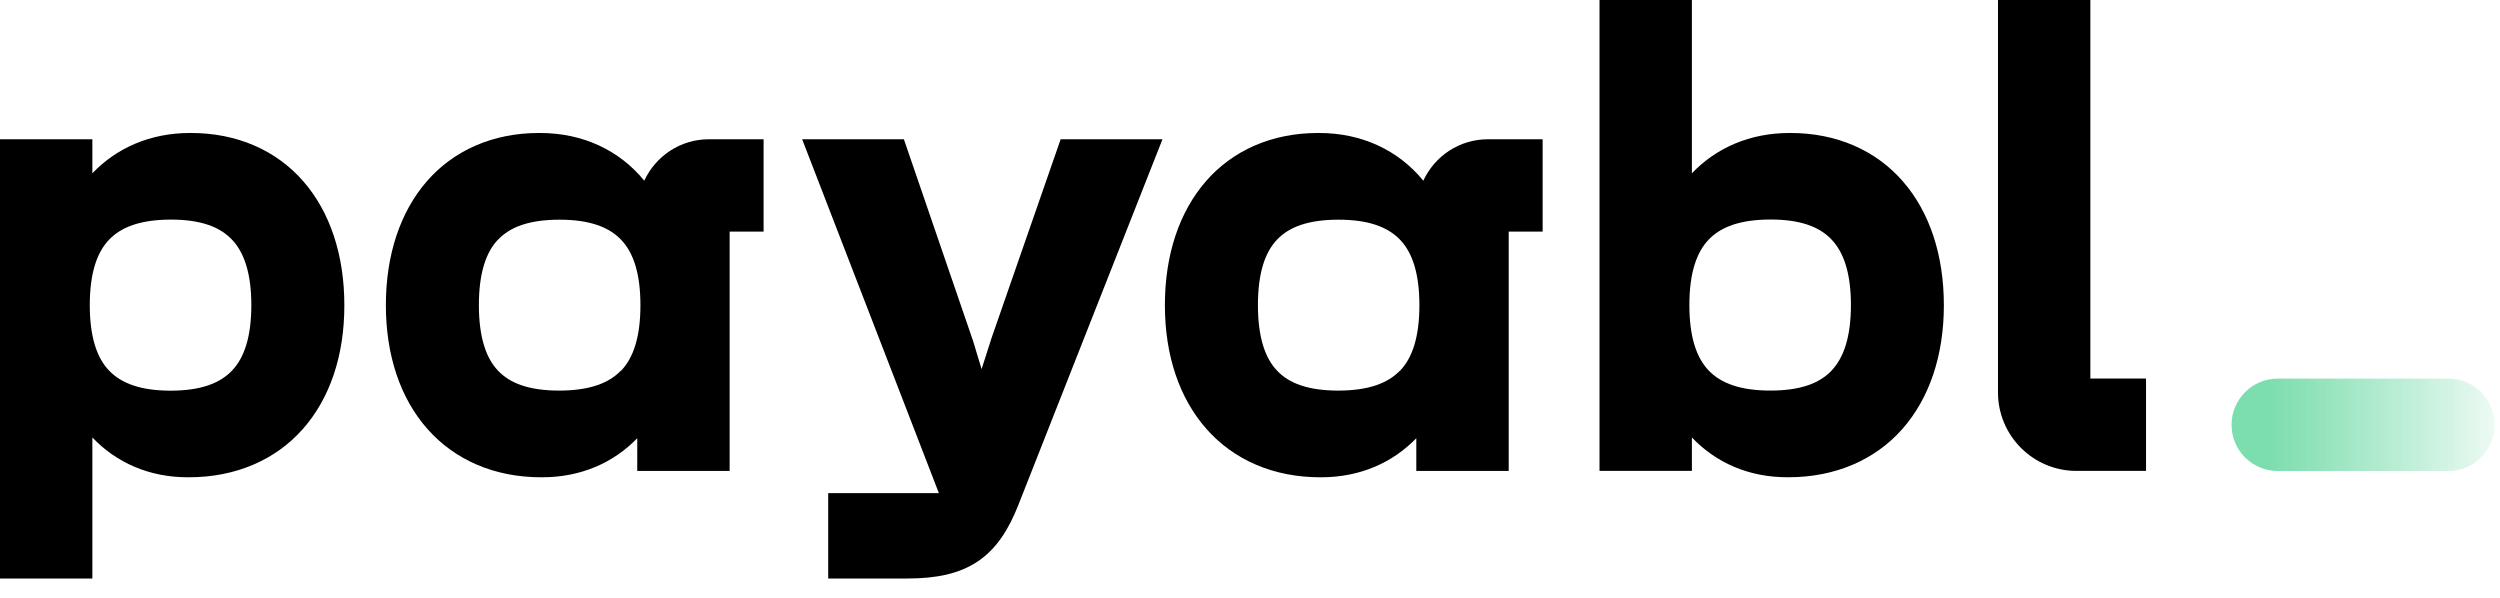 <svg width="92" height="22" viewBox="0 0 92 22" fill="none" xmlns="http://www.w3.org/2000/svg">
<path d="M90.104 13.933H83.82C82.882 13.933 82.122 14.694 82.122 15.632V15.635C82.122 16.573 82.882 17.333 83.82 17.333H90.104C91.041 17.333 91.802 16.573 91.802 15.635V15.632C91.802 14.694 91.041 13.933 90.104 13.933Z" fill="url(#paint0_linear_413_543)"/>
<path d="M7.02 4.894H6.991C5.541 4.894 4.298 5.436 3.399 6.377V5.125H0V21.289H3.399V16.099C4.28 17.024 5.49 17.567 6.922 17.564H6.943H6.952C8.68 17.564 10.141 16.922 11.142 15.79C12.145 14.658 12.675 13.074 12.672 11.232C12.672 9.387 12.148 7.803 11.16 6.67C10.174 5.538 8.728 4.891 7.02 4.894ZM8.536 13.64C8.09 14.107 7.389 14.374 6.287 14.377C5.173 14.377 4.466 14.107 4.016 13.64C3.567 13.173 3.304 12.406 3.304 11.229C3.304 10.052 3.567 9.285 4.016 8.818C4.466 8.351 5.173 8.084 6.287 8.081C7.389 8.081 8.09 8.348 8.536 8.818C8.982 9.285 9.249 10.052 9.249 11.229C9.249 12.406 8.985 13.173 8.536 13.64Z" fill="black"/>
<path d="M36.465 12.508V12.514L36.123 13.583L35.806 12.538L33.263 5.125H29.519L34.551 18.148H30.478V21.289H33.389C34.464 21.289 35.315 21.113 35.995 20.651C36.675 20.19 37.118 19.486 37.471 18.594L42.779 5.125H39.032L36.465 12.508Z" fill="black"/>
<path d="M70.022 6.67C69.037 5.538 67.59 4.891 65.883 4.894H65.853C64.403 4.894 63.16 5.436 62.262 6.377V0H58.862V17.329H62.262V16.099C63.142 17.024 64.352 17.566 65.784 17.563H65.805H65.814C67.542 17.563 69.004 16.922 70.004 15.79C71.004 14.658 71.534 13.076 71.534 11.235V11.229C71.534 9.387 71.01 7.802 70.022 6.67ZM67.401 13.64C66.955 14.107 66.254 14.373 65.152 14.373C64.038 14.373 63.331 14.104 62.882 13.637C62.432 13.169 62.169 12.403 62.169 11.226C62.169 10.049 62.432 9.282 62.882 8.815C63.331 8.347 64.038 8.081 65.152 8.078C66.254 8.078 66.955 8.344 67.401 8.815C67.847 9.282 68.114 10.049 68.114 11.226C68.114 12.403 67.847 13.169 67.401 13.637V13.64Z" fill="black"/>
<path d="M76.925 13.933V0H73.526V14.442C73.526 16.036 74.82 17.329 76.413 17.329H78.974V13.93H76.925V13.933Z" fill="black"/>
<path d="M26.087 5.125C25.03 5.125 24.125 5.751 23.709 6.649C22.796 5.532 21.451 4.891 19.86 4.894H19.836H19.828C18.132 4.894 16.692 5.538 15.709 6.67C14.724 7.803 14.2 9.387 14.2 11.229C14.2 13.074 14.73 14.658 15.733 15.79C16.733 16.922 18.195 17.567 19.923 17.564H19.932H19.953C21.367 17.564 22.571 17.036 23.451 16.126V17.33H26.851V8.524H28.1V5.125H26.09H26.087ZM22.852 13.637C22.403 14.104 21.696 14.371 20.582 14.374C19.468 14.374 18.767 14.107 18.327 13.64C17.884 13.176 17.623 12.406 17.623 11.229C17.623 10.049 17.884 9.282 18.327 8.818H18.33C18.773 8.351 19.471 8.087 20.585 8.084C21.699 8.084 22.406 8.354 22.855 8.821C23.305 9.288 23.568 10.055 23.568 11.232C23.568 12.409 23.305 13.176 22.855 13.643L22.852 13.637Z" fill="black"/>
<path d="M54.756 5.125C53.699 5.125 52.794 5.751 52.378 6.649C51.464 5.532 50.12 4.891 48.529 4.894H48.505H48.496C46.801 4.894 45.36 5.538 44.378 6.67C43.393 7.803 42.868 9.384 42.868 11.226V11.232C42.868 13.074 43.399 14.658 44.402 15.79C45.402 16.922 46.864 17.567 48.592 17.564H48.601H48.622C50.036 17.564 51.24 17.036 52.12 16.126V17.33H55.52V8.524H56.769V5.125H54.759H54.756ZM51.521 13.637C51.072 14.104 50.365 14.371 49.251 14.374C48.137 14.374 47.436 14.107 46.996 13.64C46.552 13.176 46.292 12.406 46.292 11.229C46.292 10.049 46.552 9.282 46.996 8.818C47.439 8.351 48.137 8.087 49.251 8.084C50.365 8.084 51.072 8.354 51.521 8.821C51.971 9.288 52.234 10.055 52.234 11.232C52.234 12.409 51.971 13.176 51.521 13.643V13.637Z" fill="black"/>
<defs>
<linearGradient id="paint0_linear_413_543" x1="93.069" y1="15.632" x2="83.386" y2="15.632" gradientUnits="userSpaceOnUse">
<stop stop-color="#7CDDAE" stop-opacity="0"/>
<stop offset="0.41" stop-color="#7CDDAE" stop-opacity="0.44"/>
<stop offset="0.82" stop-color="#7CDDAE" stop-opacity="0.84"/>
<stop offset="1" stop-color="#7CDDAE"/>
</linearGradient>
</defs>
</svg>
